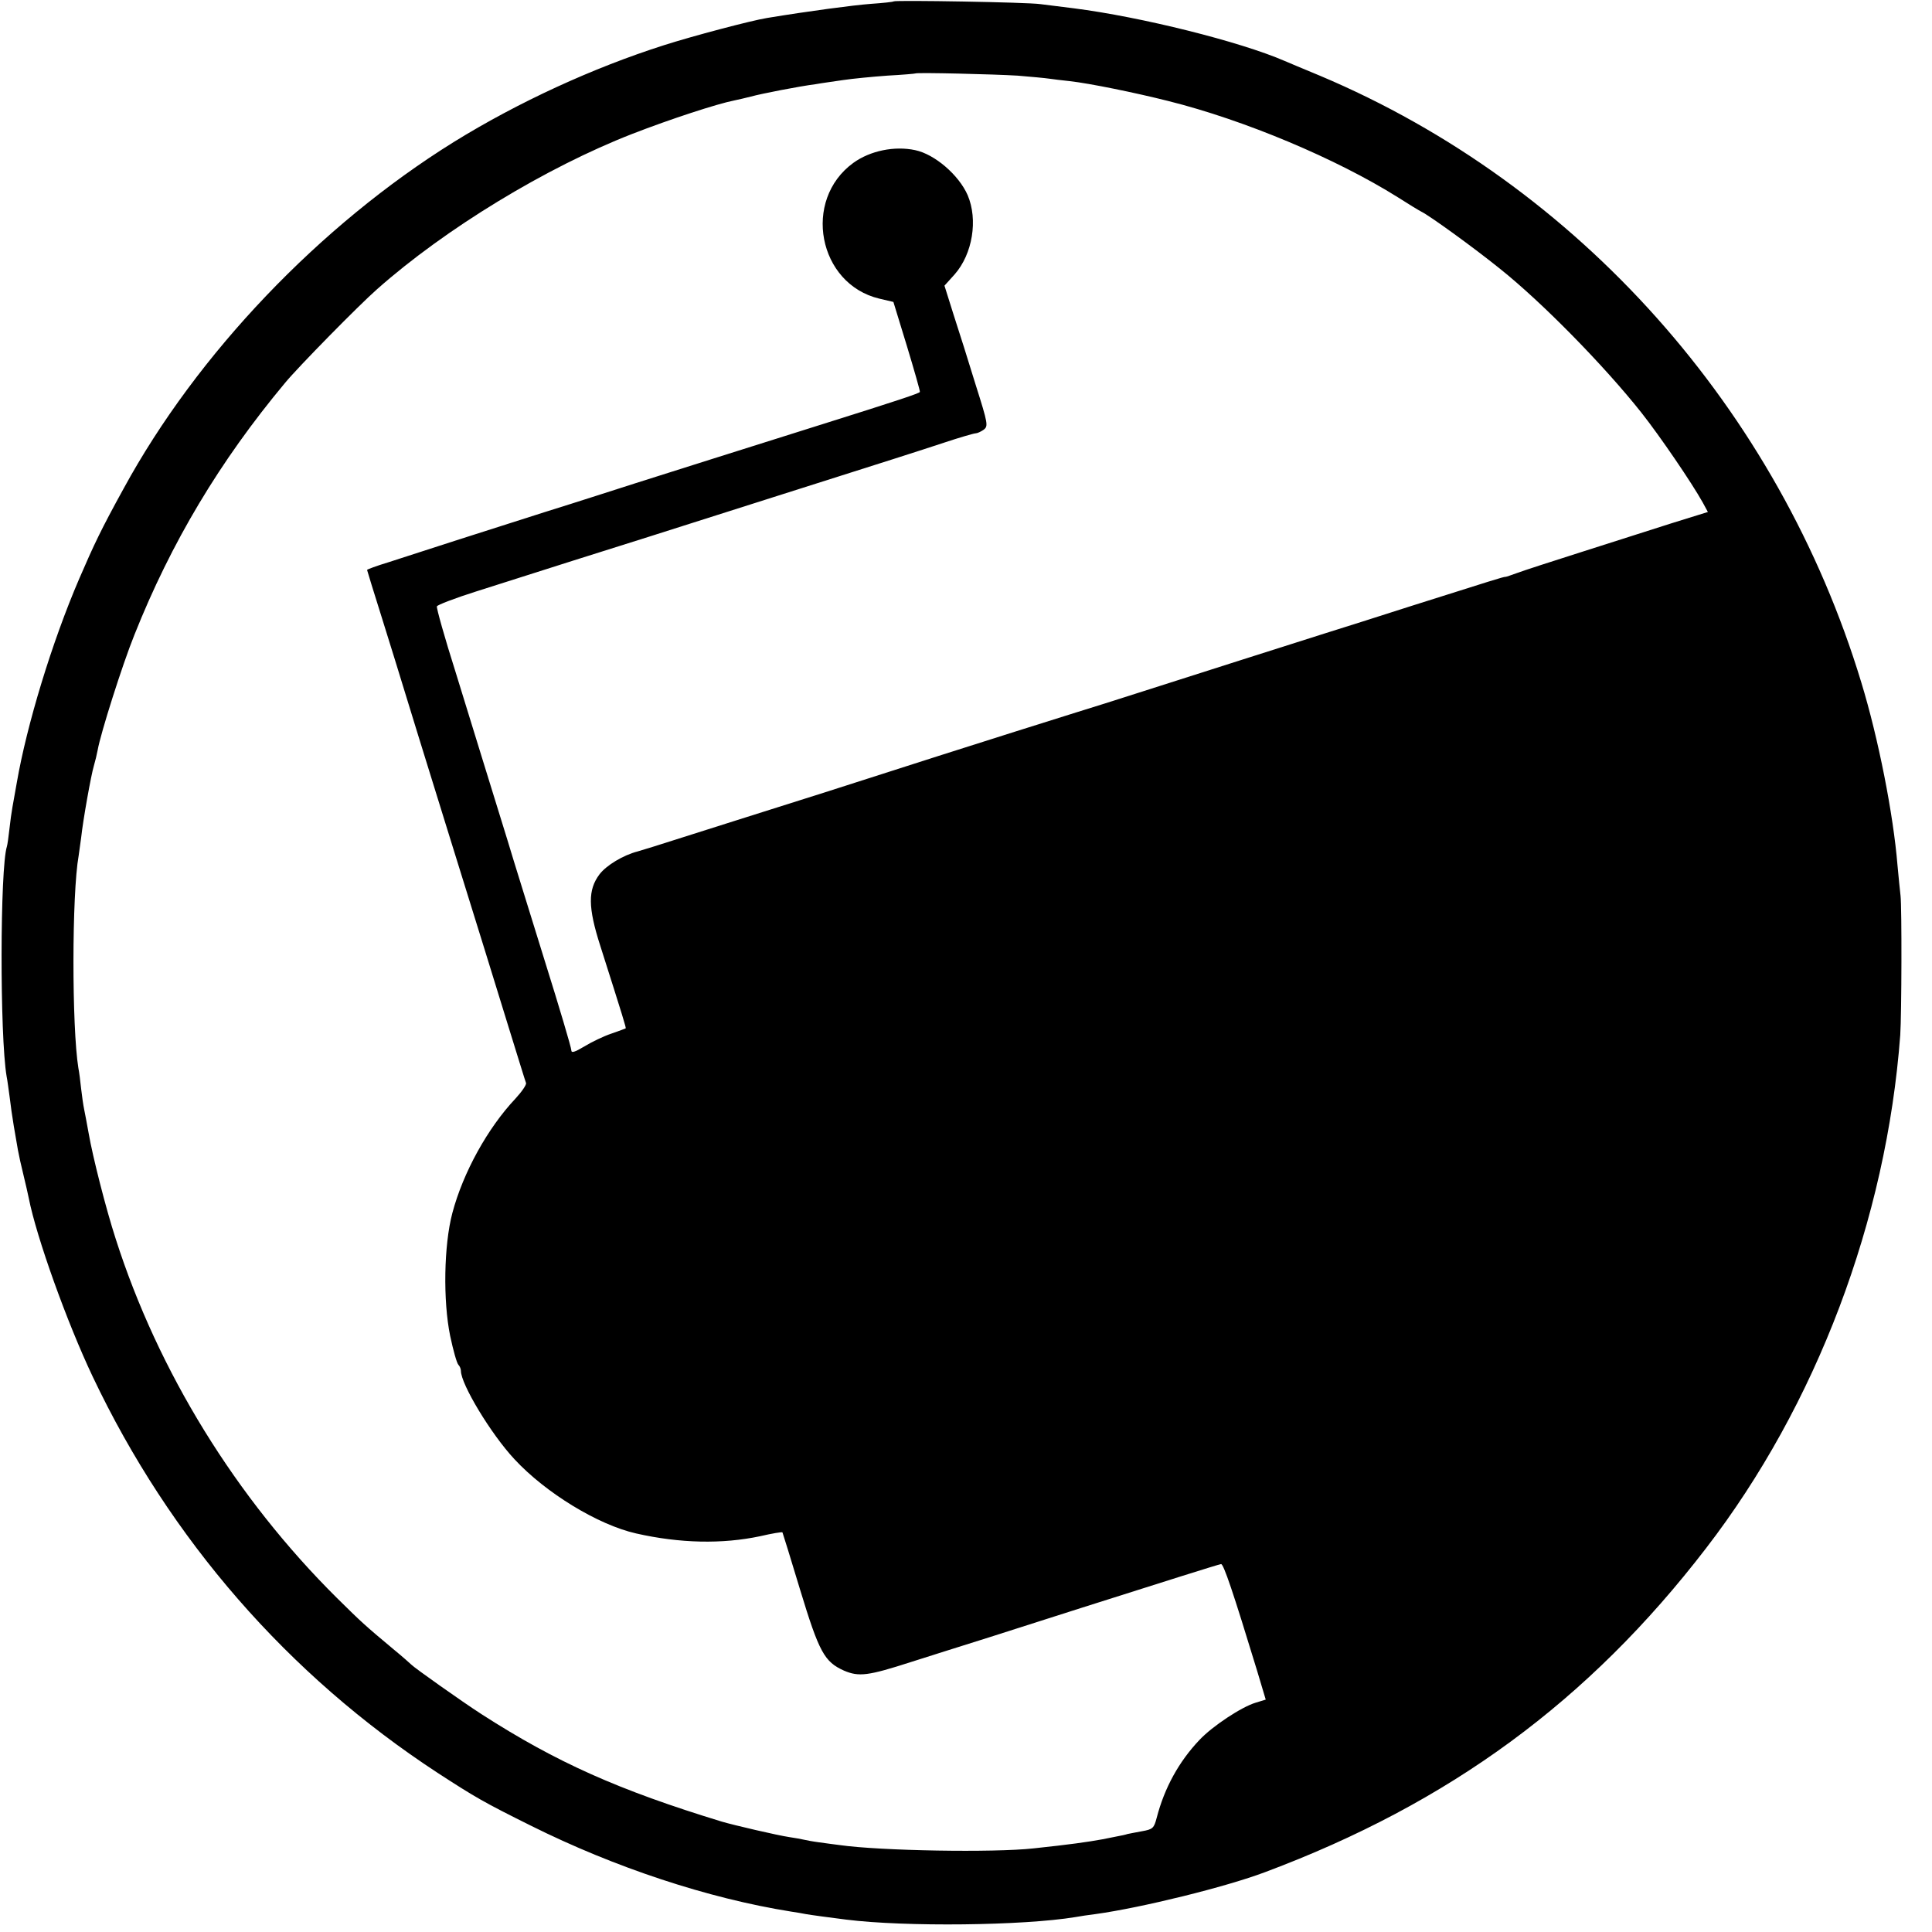<?xml version="1.0" standalone="no"?>
<!DOCTYPE svg PUBLIC "-//W3C//DTD SVG 20010904//EN"
 "http://www.w3.org/TR/2001/REC-SVG-20010904/DTD/svg10.dtd">
<svg version="1.0" xmlns="http://www.w3.org/2000/svg"
 width="700pt" height="700pt" viewBox="0 0 700 700"
 preserveAspectRatio="xMidYMid meet">
<g transform="translate(0,700) scale(0.1,-0.1)"
fill="#000000" stroke="none">
<path d="M3238 6995 c-2 -2 -39 -6 -83 -9 -65 -5 -223 -26 -375 -51 -57 -9
-272 -66 -375 -99 -257 -82 -527 -206 -760 -350 -486 -302 -931 -768 -1197
-1256 -82 -149 -107 -202 -161 -327 -99 -230 -190 -530 -226 -738 -6 -33 -13
-73 -16 -90 -3 -16 -8 -52 -11 -80 -3 -27 -7 -56 -9 -62 -25 -78 -26 -687 -1
-833 3 -14 7 -47 11 -75 3 -27 10 -75 15 -105 5 -30 12 -69 15 -87 3 -17 12
-58 20 -90 8 -32 16 -69 19 -83 28 -143 139 -452 232 -648 280 -590 708 -1081
1249 -1435 137 -89 168 -107 339 -192 303 -151 641 -263 942 -311 20 -3 44 -7
53 -9 16 -3 90 -13 146 -20 215 -27 643 -22 831 9 16 3 49 8 74 11 166 23 471
98 614 152 668 250 1172 620 1597 1173 400 519 654 1190 704 1860 5 77 6 462
1 505 -2 17 -7 66 -11 110 -15 184 -69 459 -131 662 -300 990 -1025 1803
-1960 2198 -60 25 -118 49 -129 54 -161 70 -521 160 -765 191 -41 5 -95 12
-120 15 -46 7 -526 15 -532 10z m448 -269 c50 -4 102 -9 115 -11 13 -2 47 -6
75 -9 71 -8 234 -41 357 -72 276 -69 609 -209 832 -349 39 -25 77 -48 85 -52
29 -14 187 -128 285 -207 153 -122 379 -353 512 -521 68 -86 183 -255 222
-325 l19 -35 -132 -41 c-72 -23 -219 -70 -326 -104 -107 -34 -212 -68 -233
-76 -20 -7 -39 -14 -42 -14 -6 1 -52 -14 -340 -105 -115 -37 -257 -82 -315
-100 -117 -37 -475 -151 -675 -215 -71 -23 -173 -55 -225 -71 -181 -57 -246
-77 -500 -158 -140 -45 -327 -105 -415 -133 -314 -99 -382 -121 -515 -163 -74
-24 -146 -46 -160 -50 -51 -13 -113 -50 -138 -83 -42 -56 -42 -119 3 -259 84
-264 94 -297 92 -299 -1 -1 -24 -9 -52 -19 -27 -9 -71 -30 -97 -46 -37 -22
-48 -25 -48 -14 0 9 -43 154 -96 323 -52 169 -114 366 -135 437 -76 244 -117
380 -188 609 -40 126 -70 233 -68 239 1 5 66 30 142 54 194 62 535 170 625
198 126 40 324 103 453 144 429 136 523 166 617 197 57 19 109 34 115 34 6 0
19 6 29 13 17 13 16 21 -29 163 -25 82 -61 196 -80 254 l-33 105 37 41 c65 74
85 198 47 287 -32 73 -119 148 -190 163 -75 16 -163 -2 -224 -46 -186 -135
-128 -439 94 -492 l51 -12 49 -160 c27 -89 48 -163 47 -166 -2 -5 -73 -29
-363 -120 -282 -89 -527 -166 -665 -210 -66 -21 -214 -69 -330 -105 -224 -71
-441 -141 -567 -182 -43 -13 -78 -26 -78 -28 0 -1 25 -83 56 -181 31 -99 64
-206 74 -239 10 -33 86 -280 170 -550 84 -269 179 -577 212 -684 33 -106 61
-198 64 -205 2 -6 -15 -31 -38 -56 -101 -107 -190 -268 -229 -415 -31 -117
-34 -318 -8 -445 11 -52 24 -99 30 -105 5 -5 9 -15 9 -22 0 -48 109 -229 194
-320 113 -122 303 -238 441 -269 159 -36 312 -39 449 -10 43 10 79 16 81 14 1
-2 30 -95 64 -208 69 -227 88 -261 159 -293 54 -23 87 -19 242 31 52 17 181
57 285 90 105 34 255 81 335 107 293 93 495 157 504 158 9 2 44 -102 130 -384
l32 -107 -36 -11 c-51 -15 -157 -85 -204 -135 -75 -79 -127 -174 -155 -282
-10 -38 -14 -42 -54 -49 -23 -4 -46 -9 -52 -10 -5 -2 -23 -6 -40 -9 -16 -3
-39 -8 -50 -10 -55 -10 -118 -19 -250 -33 -144 -16 -556 -9 -703 12 -18 2 -52
7 -75 10 -23 3 -49 8 -57 10 -8 2 -31 6 -51 9 -41 6 -200 43 -244 56 -373 114
-598 214 -870 389 -70 45 -245 169 -255 180 -3 3 -32 29 -65 56 -103 86 -116
98 -204 185 -366 363 -648 820 -802 1302 -35 108 -83 296 -98 383 -6 33 -13
71 -16 85 -3 14 -8 48 -11 75 -3 28 -7 61 -10 75 -24 148 -24 631 1 770 2 14
6 43 9 65 7 65 36 227 46 260 5 17 11 42 14 58 10 58 89 308 133 417 133 334
309 629 546 913 46 56 267 281 333 339 248 220 614 442 925 563 139 54 308
109 369 121 14 3 41 9 60 14 40 11 174 37 235 45 22 4 67 10 100 15 33 5 105
12 160 16 55 3 101 7 102 8 5 4 290 -3 369 -8z"/>
</g>
</svg>
